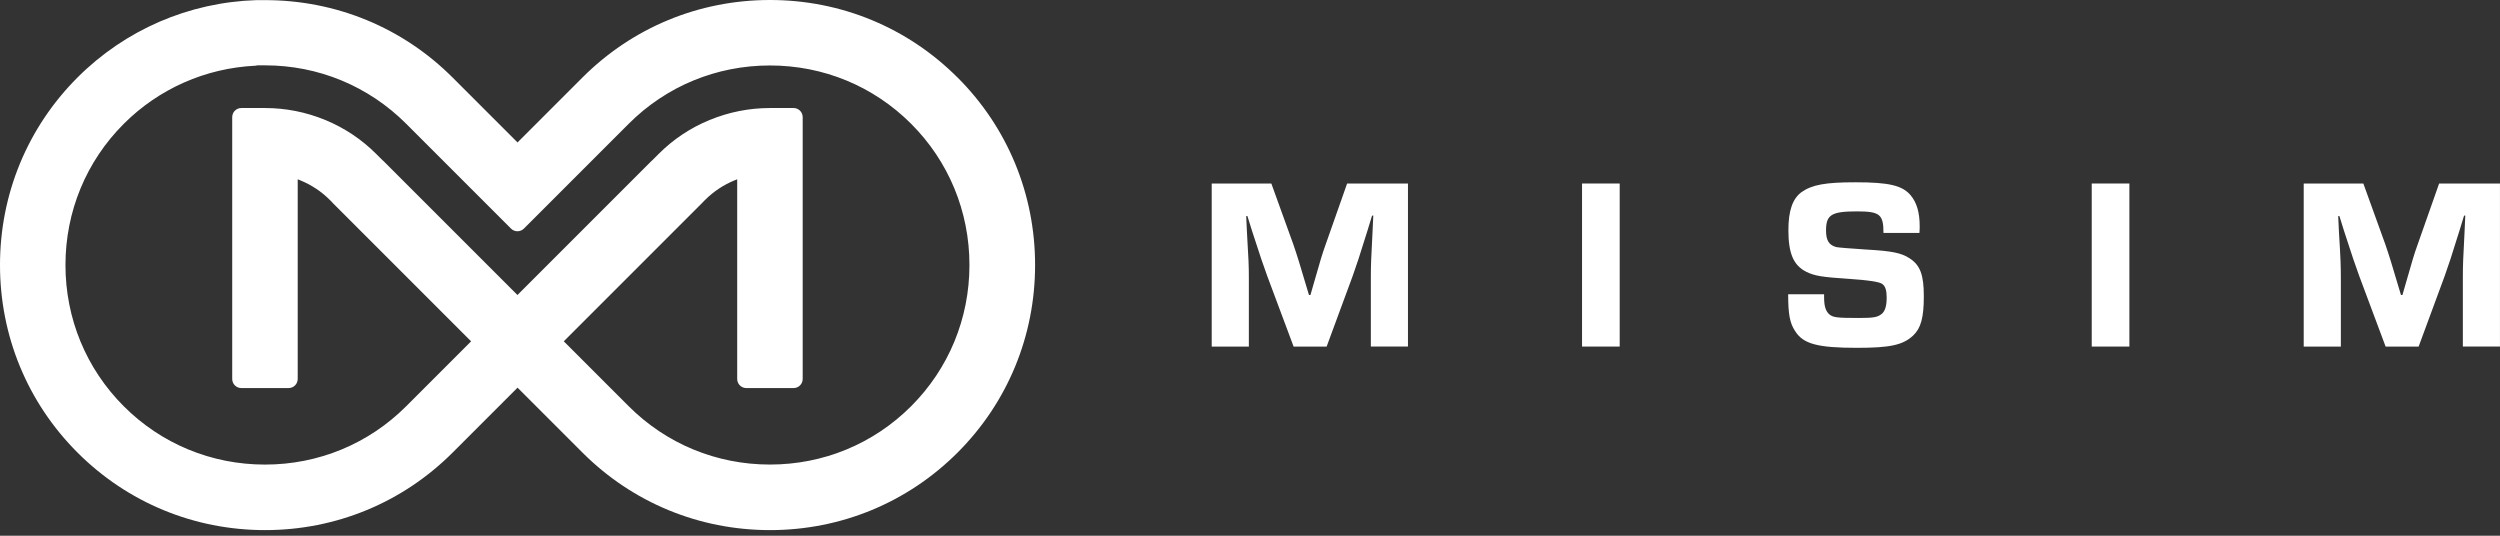 <?xml version="1.0" encoding="UTF-8"?>
<svg xmlns="http://www.w3.org/2000/svg" width="280" height="60" viewBox="0 0 280 60" fill="none">
  <rect x="0" y="0" width="280" height="60" fill="#333333" stroke="none"/>
  <path d="M107.245 8.682C101.646 3.083 94.188 0 86.239 0C78.29 0 70.832 3.083 65.234 8.682L57.962 15.954L50.69 8.682C45.102 3.094 37.64 0.014 29.684 0.014H28.751C28.751 0.014 28.73 0.014 28.72 0.014C21.142 0.256 14.025 3.336 8.679 8.679C3.083 14.277 0 21.739 0 29.684C0 37.63 3.083 45.091 8.682 50.69C14.281 56.288 21.739 59.372 29.688 59.372C37.637 59.372 45.094 56.288 50.693 50.69L57.965 43.418L65.237 50.69C70.836 56.288 78.294 59.372 86.243 59.372C94.192 59.372 101.649 56.288 107.248 50.69C112.847 45.091 115.93 37.633 115.93 29.684C115.93 21.735 112.847 14.277 107.248 8.679L107.245 8.682ZM78.634 22.745C78.669 22.71 78.697 22.675 78.725 22.637L78.964 22.398C79.911 21.451 81.023 20.711 82.261 20.202L82.566 20.079V42.443C82.566 43.007 83.022 43.463 83.587 43.463H88.881C89.445 43.463 89.901 43.007 89.901 42.443V13.12C89.901 12.555 89.445 12.099 88.881 12.099H86.232C83.917 12.099 81.644 12.551 79.476 13.439C77.332 14.319 75.414 15.596 73.779 17.231L73.081 17.929C73.042 17.957 73.004 17.992 72.969 18.027L57.955 33.041L42.941 18.027C42.906 17.992 42.867 17.961 42.828 17.933L42.13 17.235C40.492 15.6 38.577 14.323 36.43 13.439C34.266 12.548 31.992 12.099 29.677 12.099H27.029C26.464 12.099 26.008 12.555 26.008 13.12V42.443C26.008 43.007 26.464 43.463 27.029 43.463H32.322C32.887 43.463 33.343 43.007 33.343 42.443V20.079L33.645 20.202C34.89 20.714 36.002 21.451 36.946 22.398L37.181 22.633C37.209 22.672 37.244 22.71 37.279 22.745L52.763 38.23L45.491 45.502C41.278 49.715 35.662 52.033 29.677 52.033C23.693 52.033 18.073 49.715 13.863 45.502C9.65 41.288 7.332 35.672 7.332 29.684C7.332 23.696 9.65 18.08 13.863 13.867C17.792 9.938 23.023 7.626 28.593 7.36C28.677 7.356 28.758 7.342 28.835 7.318H29.681C35.658 7.318 41.274 9.643 45.494 13.863L57.232 25.601C57.632 26.001 58.277 26.001 58.677 25.601L70.415 13.863C74.628 9.65 80.244 7.332 86.232 7.332C92.22 7.332 97.836 9.65 102.046 13.863C106.259 18.076 108.578 23.693 108.578 29.681C108.578 35.669 106.259 41.285 102.046 45.498C97.833 49.711 92.217 52.03 86.232 52.03C80.248 52.03 74.628 49.711 70.415 45.498L63.143 38.226L78.627 22.742L78.634 22.745Z" fill="white"></path>
  <path d="M157.696 38.815H153.535V31.151C153.535 29.674 153.563 29.042 153.728 25.896L153.809 24.145H153.672L153.153 25.843C152.223 28.828 151.95 29.649 151.511 30.88L148.582 38.819H144.885L141.928 30.905C141.433 29.537 141.216 28.905 140.23 25.867L139.711 24.198H139.574L139.654 25.924C139.847 29.046 139.872 29.867 139.872 31.154V38.819H135.712V20.556H142.391L144.853 27.372C145.264 28.576 145.537 29.425 146.604 33.041H146.769L147.179 31.617C147.891 29.126 148.081 28.47 148.466 27.401L150.876 20.556H157.692V38.819L157.696 38.815Z" fill="white"></path>
  <path d="M181.406 38.815H177.189V20.553H181.406V38.815Z" fill="white"></path>
  <path d="M210.95 26.085C210.95 24.005 210.539 23.675 207.965 23.675C205.116 23.675 204.516 24.057 204.516 25.811C204.516 26.934 204.846 27.453 205.667 27.674C205.922 27.728 207.035 27.819 209.006 27.948C211.936 28.113 212.949 28.33 213.879 28.933C215.058 29.702 215.468 30.768 215.468 33.178C215.468 35.588 215.138 36.763 214.265 37.587C213.114 38.654 211.665 38.956 207.996 38.956C203.534 38.956 201.945 38.517 201.043 37.065C200.468 36.188 200.275 35.23 200.275 32.957H204.299V33.287C204.299 34.273 204.464 34.82 204.874 35.202C205.313 35.556 205.695 35.613 208.186 35.613C209.855 35.613 210.266 35.532 210.732 35.174C211.115 34.872 211.308 34.297 211.308 33.339C211.308 32.547 211.171 32.052 210.813 31.806C210.521 31.57 209.271 31.378 207.063 31.231C204.078 31.038 203.229 30.901 202.299 30.438C200.875 29.726 200.3 28.386 200.3 25.783C200.3 23.594 200.766 22.251 201.78 21.511C202.959 20.69 204.436 20.416 207.831 20.416C211.553 20.416 213.062 20.77 213.991 21.869C214.675 22.689 215.005 23.784 215.005 25.345C215.005 25.454 215.005 25.783 214.977 26.085H210.953H210.95Z" fill="white"></path>
  <path d="M238.491 38.815H234.274V20.553H238.491V38.815Z" fill="white"></path>
  <path d="M280 38.815H275.84V31.151C275.84 29.674 275.868 29.042 276.033 25.896L276.113 24.145H275.976L275.457 25.843C274.528 28.828 274.254 29.649 273.816 30.88L270.886 38.819H267.189L264.232 30.905C263.737 29.537 263.52 28.905 262.534 25.867L262.015 24.198H261.878L261.959 25.924C262.152 29.046 262.176 29.867 262.176 31.154V38.819H258.016V20.556H264.695L267.157 27.372C267.568 28.576 267.842 29.425 268.908 33.041H269.073L269.483 31.617C270.195 29.126 270.385 28.47 270.771 27.401L273.181 20.556H279.997V38.819L280 38.815Z" fill="white"></path>
</svg>

